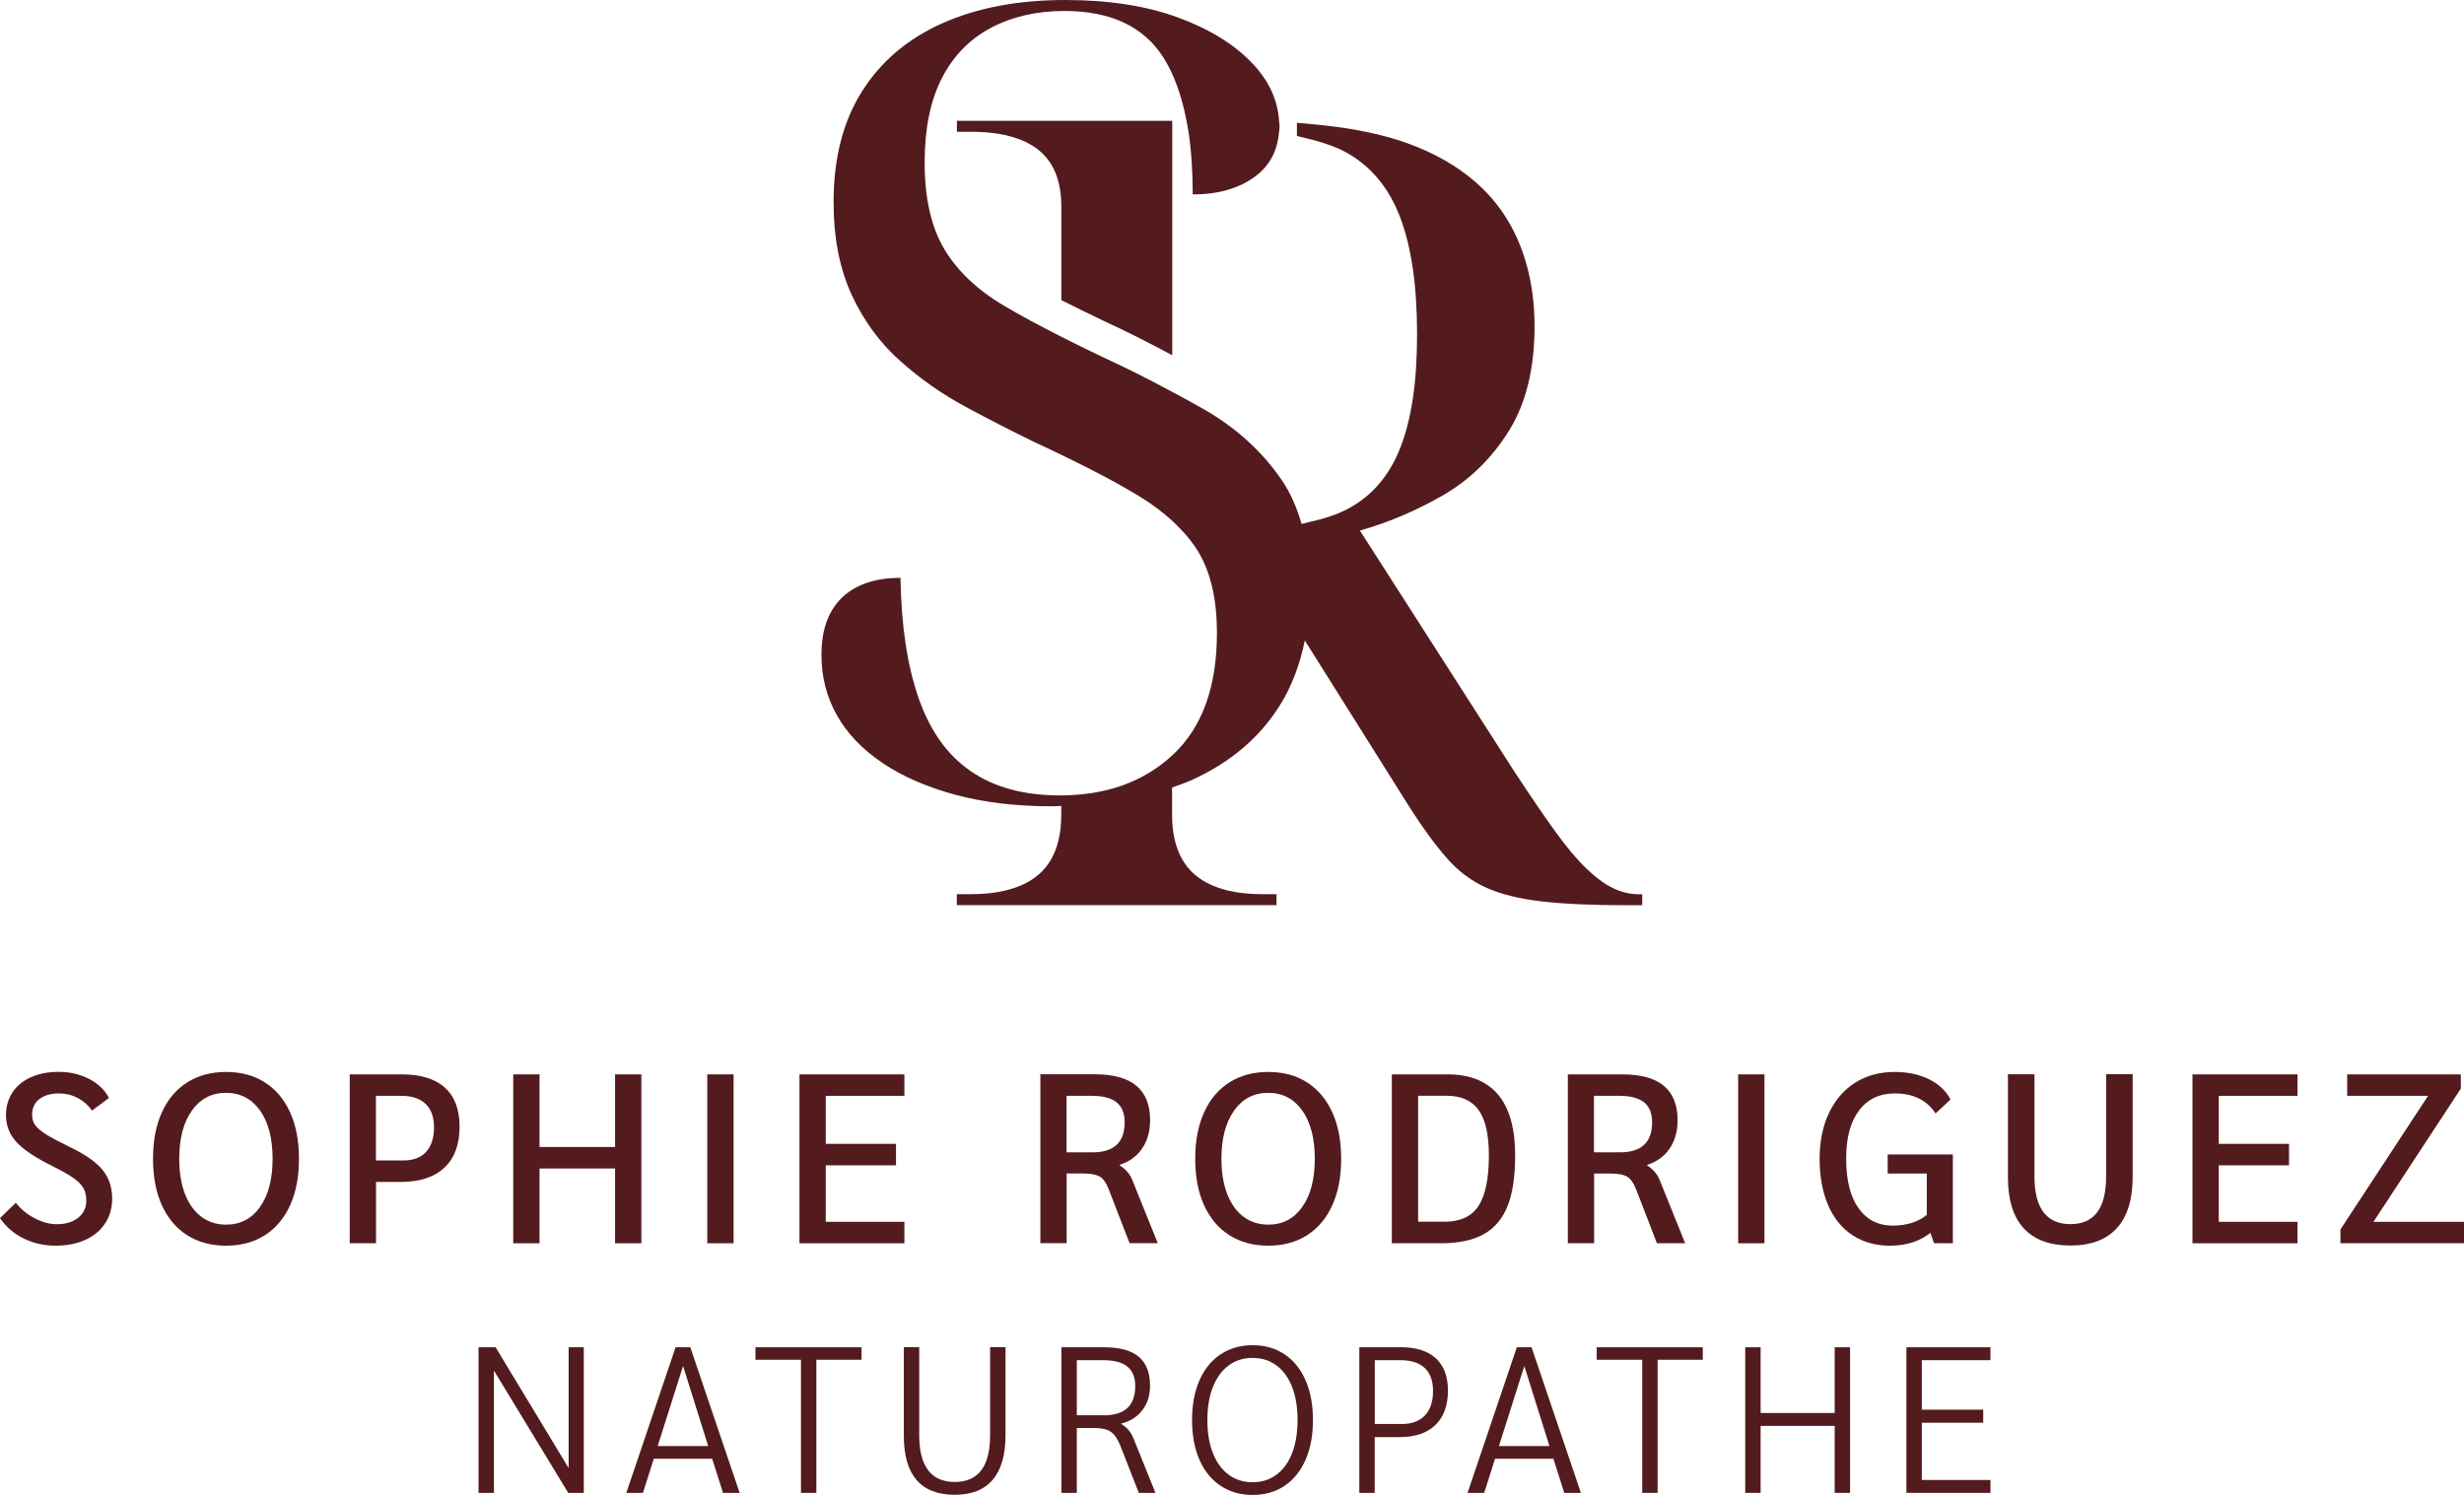 <?xml version="1.0" encoding="UTF-8"?>
<svg xmlns="http://www.w3.org/2000/svg" id="Calque_1" data-name="Calque 1" viewBox="0 0 296.12 179.68">
  <defs>
    <style>
      .cls-1 {
        fill: #531b1e;
        stroke-width: 0px;
      }
    </style>
  </defs>
  <path class="cls-1" d="M106.05,91.7c2.42,1.63,5.35,2.9,8.78,3.83,3.43.92,7.3,1.38,11.62,1.38.38,0,.72-.04,1.09-.05v1.1c0,2.11-.4,3.87-1.19,5.28-.79,1.41-2,2.46-3.63,3.17-1.63.7-3.63,1.06-6.01,1.06h-1.72v1.32h38.42v-1.32h-1.72c-2.38,0-4.38-.35-6.01-1.06-1.63-.7-2.84-1.76-3.63-3.17-.79-1.41-1.19-3.17-1.19-5.28v-3.31c.81-.29,1.64-.57,2.4-.91,4.62-2.11,8.14-5.1,10.56-8.98,1.45-2.32,2.41-4.93,2.99-7.78l12.69,20.2c1.58,2.46,3.06,4.47,4.42,6.01,1.36,1.54,2.93,2.71,4.69,3.5,1.76.79,3.98,1.34,6.67,1.65,2.68.31,6.09.46,10.23.46h1.85v-1.32h-.4c-1.06,0-2.09-.24-3.1-.73-1.01-.48-2.09-1.28-3.23-2.38-1.15-1.1-2.4-2.6-3.76-4.49-1.37-1.89-2.97-4.25-4.82-7.06l-18.62-29.05c3.43-.97,6.75-2.38,9.97-4.23,3.21-1.85,5.85-4.42,7.92-7.73,2.07-3.3,3.1-7.5,3.1-12.61s-1.23-9.77-3.7-13.47c-2.47-3.7-6.21-6.49-11.22-8.38-3.23-1.22-7.1-1.98-11.44-2.39-.73-.07-1.44-.15-2.2-.2v1.58l2.2.55c1.33.37,2.58.81,3.65,1.39,2.99,1.63,5.17,4.23,6.54,7.79,1.36,3.56,2.05,8.25,2.05,14.06s-.66,10.17-1.98,13.6c-1.32,3.43-3.46,5.92-6.4,7.46-1.34.7-2.93,1.2-4.68,1.58-.28.06-.53.15-.82.2-.57-1.97-1.34-3.75-2.39-5.28-2.29-3.34-5.3-6.12-9.04-8.32-1.32-.77-2.72-1.52-4.12-2.27-2.58-1.39-5.24-2.75-8.09-4.06-1.88-.89-3.61-1.74-5.24-2.57-2.57-1.3-4.88-2.54-6.84-3.7-3.21-1.89-5.61-4.16-7.2-6.8-1.58-2.64-2.38-6.12-2.38-10.43,0-4.05.68-7.41,2.05-10.1,1.36-2.68,3.32-4.71,5.88-6.07,2.55-1.36,5.5-2.05,8.85-2.05,5.55,0,9.51,1.85,11.88,5.54,1.29,2.01,2.22,4.58,2.81,7.66.08.43.17.86.24,1.32.34,2.25.51,4.76.51,7.53,3.08,0,5.59-.73,7.53-2.18,1.71-1.28,2.62-3.01,2.82-5.15.03-.29.09-.56.09-.86,0-.19-.05-.37-.06-.56-.14-2.51-1.17-4.84-3.18-6.97-2.16-2.29-5.15-4.14-8.98-5.55C137.74.7,133.23,0,128.04,0,122.4,0,117.49.92,113.31,2.77c-4.18,1.85-7.42,4.58-9.7,8.19-2.29,3.61-3.43,8.05-3.43,13.33,0,4.32.73,8.03,2.18,11.16,1.45,3.12,3.39,5.77,5.81,7.92,2.42,2.16,5.06,4.01,7.92,5.55,2.86,1.54,5.66,2.97,8.38,4.29,1.08.49,2.08.97,3.07,1.45,3.79,1.82,6.99,3.52,9.54,5.09,1.46.9,2.71,1.85,3.8,2.85.33.3.63.61.92.91.42.43.82.87,1.17,1.32.41.52.78,1.04,1.1,1.59,1.45,2.46,2.18,5.68,2.18,9.64,0,6.43-1.74,11.29-5.22,14.59-.05.05-.11.09-.16.14-3.42,3.17-7.87,4.78-13.34,4.81-.06,0-.11,0-.17,0-4.31,0-7.88-.97-10.69-2.91-2.82-1.93-4.91-4.86-6.27-8.78-1.37-3.92-2.09-8.73-2.18-14.46-2.03,0-3.74.35-5.15,1.06-1.41.7-2.49,1.74-3.23,3.1-.75,1.37-1.12,3.06-1.12,5.08,0,2.64.61,5.06,1.85,7.26,1.23,2.2,3.06,4.12,5.48,5.74Z"></path>
  <path class="cls-1" d="M132.79,38.64c2.85,1.31,5.52,2.68,8.09,4.06V14.52h-25.88v1.32h1.72c2.38,0,4.38.33,6.01.99,1.63.66,2.84,1.65,3.63,2.97.79,1.32,1.19,2.99,1.19,5.02v11.25c1.64.83,3.36,1.68,5.24,2.57Z"></path>
  <path class="cls-1" d="M8.44,137.89c-1.31-.64-2.29-1.16-2.91-1.55-.63-.4-1.06-.77-1.31-1.12s-.36-.76-.36-1.25c0-.79.29-1.42.87-1.87.58-.45,1.37-.68,2.38-.68.79,0,1.53.18,2.22.54.69.36,1.26.87,1.73,1.52l2.03-1.51c-.48-.95-1.27-1.71-2.36-2.28s-2.32-.86-3.67-.86c-1.26,0-2.37.21-3.33.64-.97.43-1.71,1.03-2.23,1.83s-.78,1.7-.78,2.73c0,1.26.43,2.34,1.28,3.26.85.92,2.32,1.89,4.41,2.92,1.08.54,1.9,1.01,2.46,1.41.56.4.95.8,1.17,1.2.22.41.33.9.33,1.48,0,.85-.32,1.54-.97,2.06-.65.52-1.5.78-2.57.78-.85,0-1.74-.24-2.65-.71-.92-.47-1.68-1.1-2.28-1.87L0,146.41c.71,1.04,1.66,1.86,2.84,2.44s2.46.87,3.83.87,2.55-.23,3.58-.7c1.03-.46,1.83-1.13,2.39-1.99.56-.86.84-1.85.84-2.97,0-1.35-.38-2.5-1.15-3.44-.76-.94-2.06-1.85-3.9-2.74Z"></path>
  <path class="cls-1" d="M31.84,130.1c-1.31-.84-2.87-1.26-4.67-1.26s-3.36.42-4.68,1.26c-1.32.84-2.34,2.04-3.04,3.61-.71,1.57-1.06,3.42-1.06,5.57s.35,4,1.06,5.57c.71,1.57,1.72,2.77,3.04,3.61,1.32.84,2.89,1.26,4.68,1.26s3.35-.42,4.67-1.26c1.31-.84,2.32-2.04,3.03-3.61.71-1.57,1.06-3.42,1.06-5.57s-.35-4-1.06-5.57c-.71-1.57-1.72-2.77-3.03-3.61ZM31.26,145.06c-1.01,1.42-2.37,2.13-4.09,2.13-1.14,0-2.14-.32-2.99-.96-.85-.64-1.5-1.56-1.96-2.75-.45-1.2-.68-2.6-.68-4.21,0-2.44.51-4.36,1.52-5.79,1.01-1.42,2.38-2.13,4.1-2.13s3.08.71,4.09,2.12c1,1.41,1.51,3.34,1.51,5.8s-.5,4.37-1.51,5.79Z"></path>
  <path class="cls-1" d="M48.26,129.13h-6.23v20.3h3.16v-7.37h2.93c2.3,0,4.06-.57,5.28-1.71,1.22-1.14,1.83-2.79,1.83-4.96,0-2.05-.59-3.61-1.77-4.67-1.18-1.06-2.91-1.59-5.19-1.59ZM51.21,138.45c-.64.69-1.56,1.03-2.75,1.03h-3.28v-7.77h3.04c1.28,0,2.25.32,2.93.97.68.65,1.01,1.59,1.01,2.83s-.32,2.26-.96,2.94Z"></path>
  <polygon class="cls-1" points="77.08 149.43 77.08 129.13 73.92 129.13 73.92 137.86 64.84 137.86 64.84 129.13 61.68 129.13 61.68 149.43 64.84 149.43 64.84 140.44 73.92 140.44 73.92 149.43 77.08 149.43"></polygon>
  <rect class="cls-1" x="85" y="129.13" width="3.16" height="20.3"></rect>
  <polygon class="cls-1" points="108.69 146.85 99.24 146.85 99.24 140.06 107.68 140.06 107.68 137.48 99.24 137.48 99.24 131.71 108.69 131.71 108.69 129.13 96.08 129.13 96.08 149.43 108.69 149.43 108.69 146.85"></polygon>
  <path class="cls-1" d="M135.5,140.87c-.24-.29-.56-.56-.94-.81v-.06c1.16-.37,2.06-1.02,2.7-1.96.64-.94.96-2.07.96-3.41,0-1.84-.55-3.21-1.65-4.13-1.1-.92-2.77-1.38-5.02-1.38h-6.52v20.3h3.16v-8.38h1.91c.97,0,1.66.13,2.09.39.42.26.78.78,1.07,1.55l2.49,6.44h3.39l-3.04-7.54c-.15-.39-.35-.72-.59-1.01ZM131.31,138.5h-3.13v-6.79h3.04c1.33,0,2.32.26,2.97.78.65.52.97,1.32.97,2.41,0,2.4-1.29,3.6-3.86,3.6Z"></path>
  <path class="cls-1" d="M157.09,130.1c-1.31-.84-2.87-1.26-4.67-1.26s-3.36.42-4.68,1.26c-1.32.84-2.34,2.04-3.04,3.61-.71,1.57-1.06,3.42-1.06,5.57s.35,4,1.06,5.57c.71,1.57,1.72,2.77,3.04,3.61,1.32.84,2.89,1.26,4.68,1.26s3.35-.42,4.67-1.26c1.31-.84,2.32-2.04,3.03-3.61.71-1.57,1.06-3.42,1.06-5.57s-.35-4-1.06-5.57c-.71-1.57-1.72-2.77-3.03-3.61ZM156.51,145.06c-1.01,1.42-2.37,2.13-4.09,2.13-1.14,0-2.14-.32-2.99-.96-.85-.64-1.5-1.56-1.96-2.75-.45-1.2-.68-2.6-.68-4.21,0-2.44.51-4.36,1.52-5.79,1.01-1.42,2.38-2.13,4.1-2.13s3.08.71,4.09,2.12c1,1.41,1.51,3.34,1.51,5.8s-.5,4.37-1.51,5.79Z"></path>
  <path class="cls-1" d="M173.97,129.13h-6.7v20.3h5.89c2.13,0,3.84-.36,5.15-1.09,1.3-.72,2.26-1.86,2.87-3.39.61-1.54.91-3.56.91-6.08,0-3.23-.68-5.66-2.04-7.29-1.36-1.63-3.39-2.45-6.08-2.45ZM177.67,144.96c-.84,1.26-2.19,1.88-4.05,1.88h-3.19v-15.14h3.42c1.76,0,3.04.58,3.86,1.73s1.22,2.96,1.22,5.44c0,2.8-.42,4.83-1.26,6.09Z"></path>
  <path class="cls-1" d="M195.57,141.44c.42.26.78.78,1.07,1.55l2.49,6.44h3.39l-3.04-7.54c-.15-.39-.35-.72-.59-1.01s-.56-.56-.94-.81v-.06c1.16-.37,2.06-1.02,2.7-1.96.64-.94.96-2.07.96-3.41,0-1.84-.55-3.21-1.65-4.13-1.1-.92-2.77-1.38-5.02-1.38h-6.52v20.3h3.16v-8.38h1.91c.97,0,1.66.13,2.09.39ZM191.57,131.71h3.04c1.33,0,2.32.26,2.97.78.65.52.97,1.32.97,2.41,0,2.4-1.29,3.6-3.86,3.6h-3.13v-6.79Z"></path>
  <rect class="cls-1" x="208.89" y="129.13" width="3.16" height="20.3"></rect>
  <path class="cls-1" d="M232.43,149.43h2.26v-10.67h-7.83v2.29h4.7v4.96c-.5.43-1.11.75-1.81.97-.71.22-1.46.33-2.25.33-1.78,0-3.16-.7-4.15-2.1-.99-1.4-1.48-3.38-1.48-5.93s.51-4.43,1.54-5.8c1.02-1.37,2.46-2.06,4.32-2.06,1.1,0,2.06.2,2.89.61.82.41,1.48,1.01,1.99,1.8l1.8-1.68c-.54-1.04-1.41-1.86-2.6-2.44s-2.56-.87-4.1-.87c-1.82,0-3.4.43-4.76,1.29-1.35.86-2.4,2.07-3.15,3.64-.74,1.57-1.12,3.4-1.12,5.51s.34,4,1.02,5.57c.68,1.57,1.65,2.77,2.93,3.61s2.78,1.26,4.52,1.26c1.93,0,3.55-.51,4.84-1.54l.44,1.25Z"></path>
  <path class="cls-1" d="M253.11,141.42c0,3.81-1.43,5.71-4.29,5.71s-4.32-1.9-4.32-5.71v-12.3h-3.19v12.35c0,2.73.63,4.78,1.9,6.16,1.27,1.38,3.14,2.07,5.61,2.07s4.32-.7,5.58-2.09c1.27-1.39,1.9-3.44,1.9-6.15v-12.35h-3.19v12.3Z"></path>
  <polygon class="cls-1" points="263.49 149.43 276.11 149.43 276.11 146.85 266.65 146.85 266.65 140.06 275.09 140.06 275.09 137.48 266.65 137.48 266.65 131.71 276.11 131.71 276.11 129.13 263.49 129.13 263.49 149.43"></polygon>
  <polygon class="cls-1" points="285.24 146.85 295.74 130.84 295.74 129.13 282.08 129.13 282.08 131.71 291.8 131.71 281.27 147.77 281.27 149.43 296.12 149.43 296.12 146.85 285.24 146.85"></polygon>
  <polygon class="cls-1" points="68.34 176.45 59.56 161.93 57.51 161.93 57.51 179.43 59.36 179.43 59.36 164.73 68.29 179.43 70.16 179.43 70.16 161.93 68.34 161.93 68.34 176.45"></polygon>
  <path class="cls-1" d="M81.19,161.93l-5.92,17.5h2l1.3-4.1h7.02l1.3,4.1h2l-5.93-17.5h-1.77ZM79.04,173.8l3.05-9.62,3.02,9.62h-6.07Z"></path>
  <polygon class="cls-1" points="90.79 163.43 96.26 163.43 96.26 179.43 98.11 179.43 98.11 163.43 103.54 163.43 103.54 161.93 90.79 161.93 90.79 163.43"></polygon>
  <path class="cls-1" d="M118.99,172.5c0,3.75-1.42,5.62-4.25,5.62s-4.27-1.88-4.27-5.62v-10.58h-1.85v10.62c0,4.75,2.04,7.12,6.12,7.12,2.02,0,3.54-.6,4.56-1.8s1.54-2.98,1.54-5.33v-10.62h-1.85v10.58Z"></path>
  <path class="cls-1" d="M135.64,171.89c-.23-.28-.53-.52-.9-.74v-.05c1.08-.27,1.93-.8,2.55-1.61.62-.81.92-1.8.92-2.96,0-1.55-.45-2.7-1.36-3.46-.91-.76-2.29-1.14-4.14-1.14h-5.15v17.5h1.85v-7.8h2.1c.87,0,1.52.15,1.96.44.44.29.82.83,1.14,1.61l2.25,5.75h2l-2.62-6.5c-.17-.42-.37-.76-.6-1.04ZM132.64,170.1h-3.23v-6.62h3.12c1.32,0,2.3.25,2.94.76.64.51.96,1.29.96,2.34,0,1.18-.31,2.07-.94,2.65-.62.58-1.58.88-2.86.88Z"></path>
  <path class="cls-1" d="M154.38,162.78c-1.09-.73-2.37-1.1-3.84-1.1s-2.75.37-3.85,1.1c-1.1.73-1.95,1.78-2.54,3.12-.59,1.35-.89,2.94-.89,4.78s.3,3.42.89,4.78c.59,1.35,1.44,2.39,2.54,3.12s2.38,1.1,3.85,1.1,2.75-.37,3.84-1.1c1.09-.73,1.93-1.78,2.52-3.12.59-1.35.89-2.94.89-4.78s-.3-3.42-.89-4.78c-.59-1.35-1.43-2.39-2.52-3.12ZM155.29,174.64c-.43,1.12-1.06,1.99-1.88,2.6-.82.61-1.78.91-2.88.91s-2.06-.3-2.88-.91c-.82-.61-1.45-1.47-1.89-2.6-.44-1.12-.66-2.45-.66-3.96s.22-2.84.66-3.96c.44-1.12,1.07-1.99,1.89-2.6.82-.61,1.77-.91,2.88-.91s2.06.3,2.88.91c.82.61,1.44,1.47,1.88,2.6.43,1.12.65,2.45.65,3.96s-.22,2.84-.65,3.96Z"></path>
  <path class="cls-1" d="M168.29,161.93h-4.93v17.5h1.85v-6.7h2.95c1.88,0,3.33-.48,4.34-1.45,1.01-.97,1.51-2.35,1.51-4.15,0-1.7-.49-2.99-1.46-3.88s-2.4-1.33-4.26-1.33ZM171.24,170.13c-.65.68-1.57,1.02-2.77,1.02h-3.25v-7.67h3.05c1.3,0,2.28.31,2.95.94.67.62,1,1.55,1,2.79s-.33,2.24-.98,2.92Z"></path>
  <path class="cls-1" d="M182.29,161.93l-5.92,17.5h2l1.3-4.1h7.02l1.3,4.1h2l-5.93-17.5h-1.77ZM180.14,173.8l3.05-9.62,3.02,9.62h-6.07Z"></path>
  <polygon class="cls-1" points="191.89 163.43 197.36 163.43 197.36 179.43 199.21 179.43 199.21 163.43 204.64 163.43 204.64 161.93 191.89 161.93 191.89 163.43"></polygon>
  <polygon class="cls-1" points="220.49 169.83 211.59 169.83 211.59 161.93 209.74 161.93 209.74 179.43 211.59 179.43 211.59 171.38 220.49 171.38 220.49 179.43 222.34 179.43 222.34 161.93 220.49 161.93 220.49 169.83"></polygon>
  <polygon class="cls-1" points="229.11 179.43 239.21 179.43 239.21 177.88 230.96 177.88 230.96 171 238.34 171 238.34 169.43 230.96 169.43 230.96 163.48 239.21 163.48 239.21 161.93 229.11 161.93 229.11 179.43"></polygon>
</svg>
